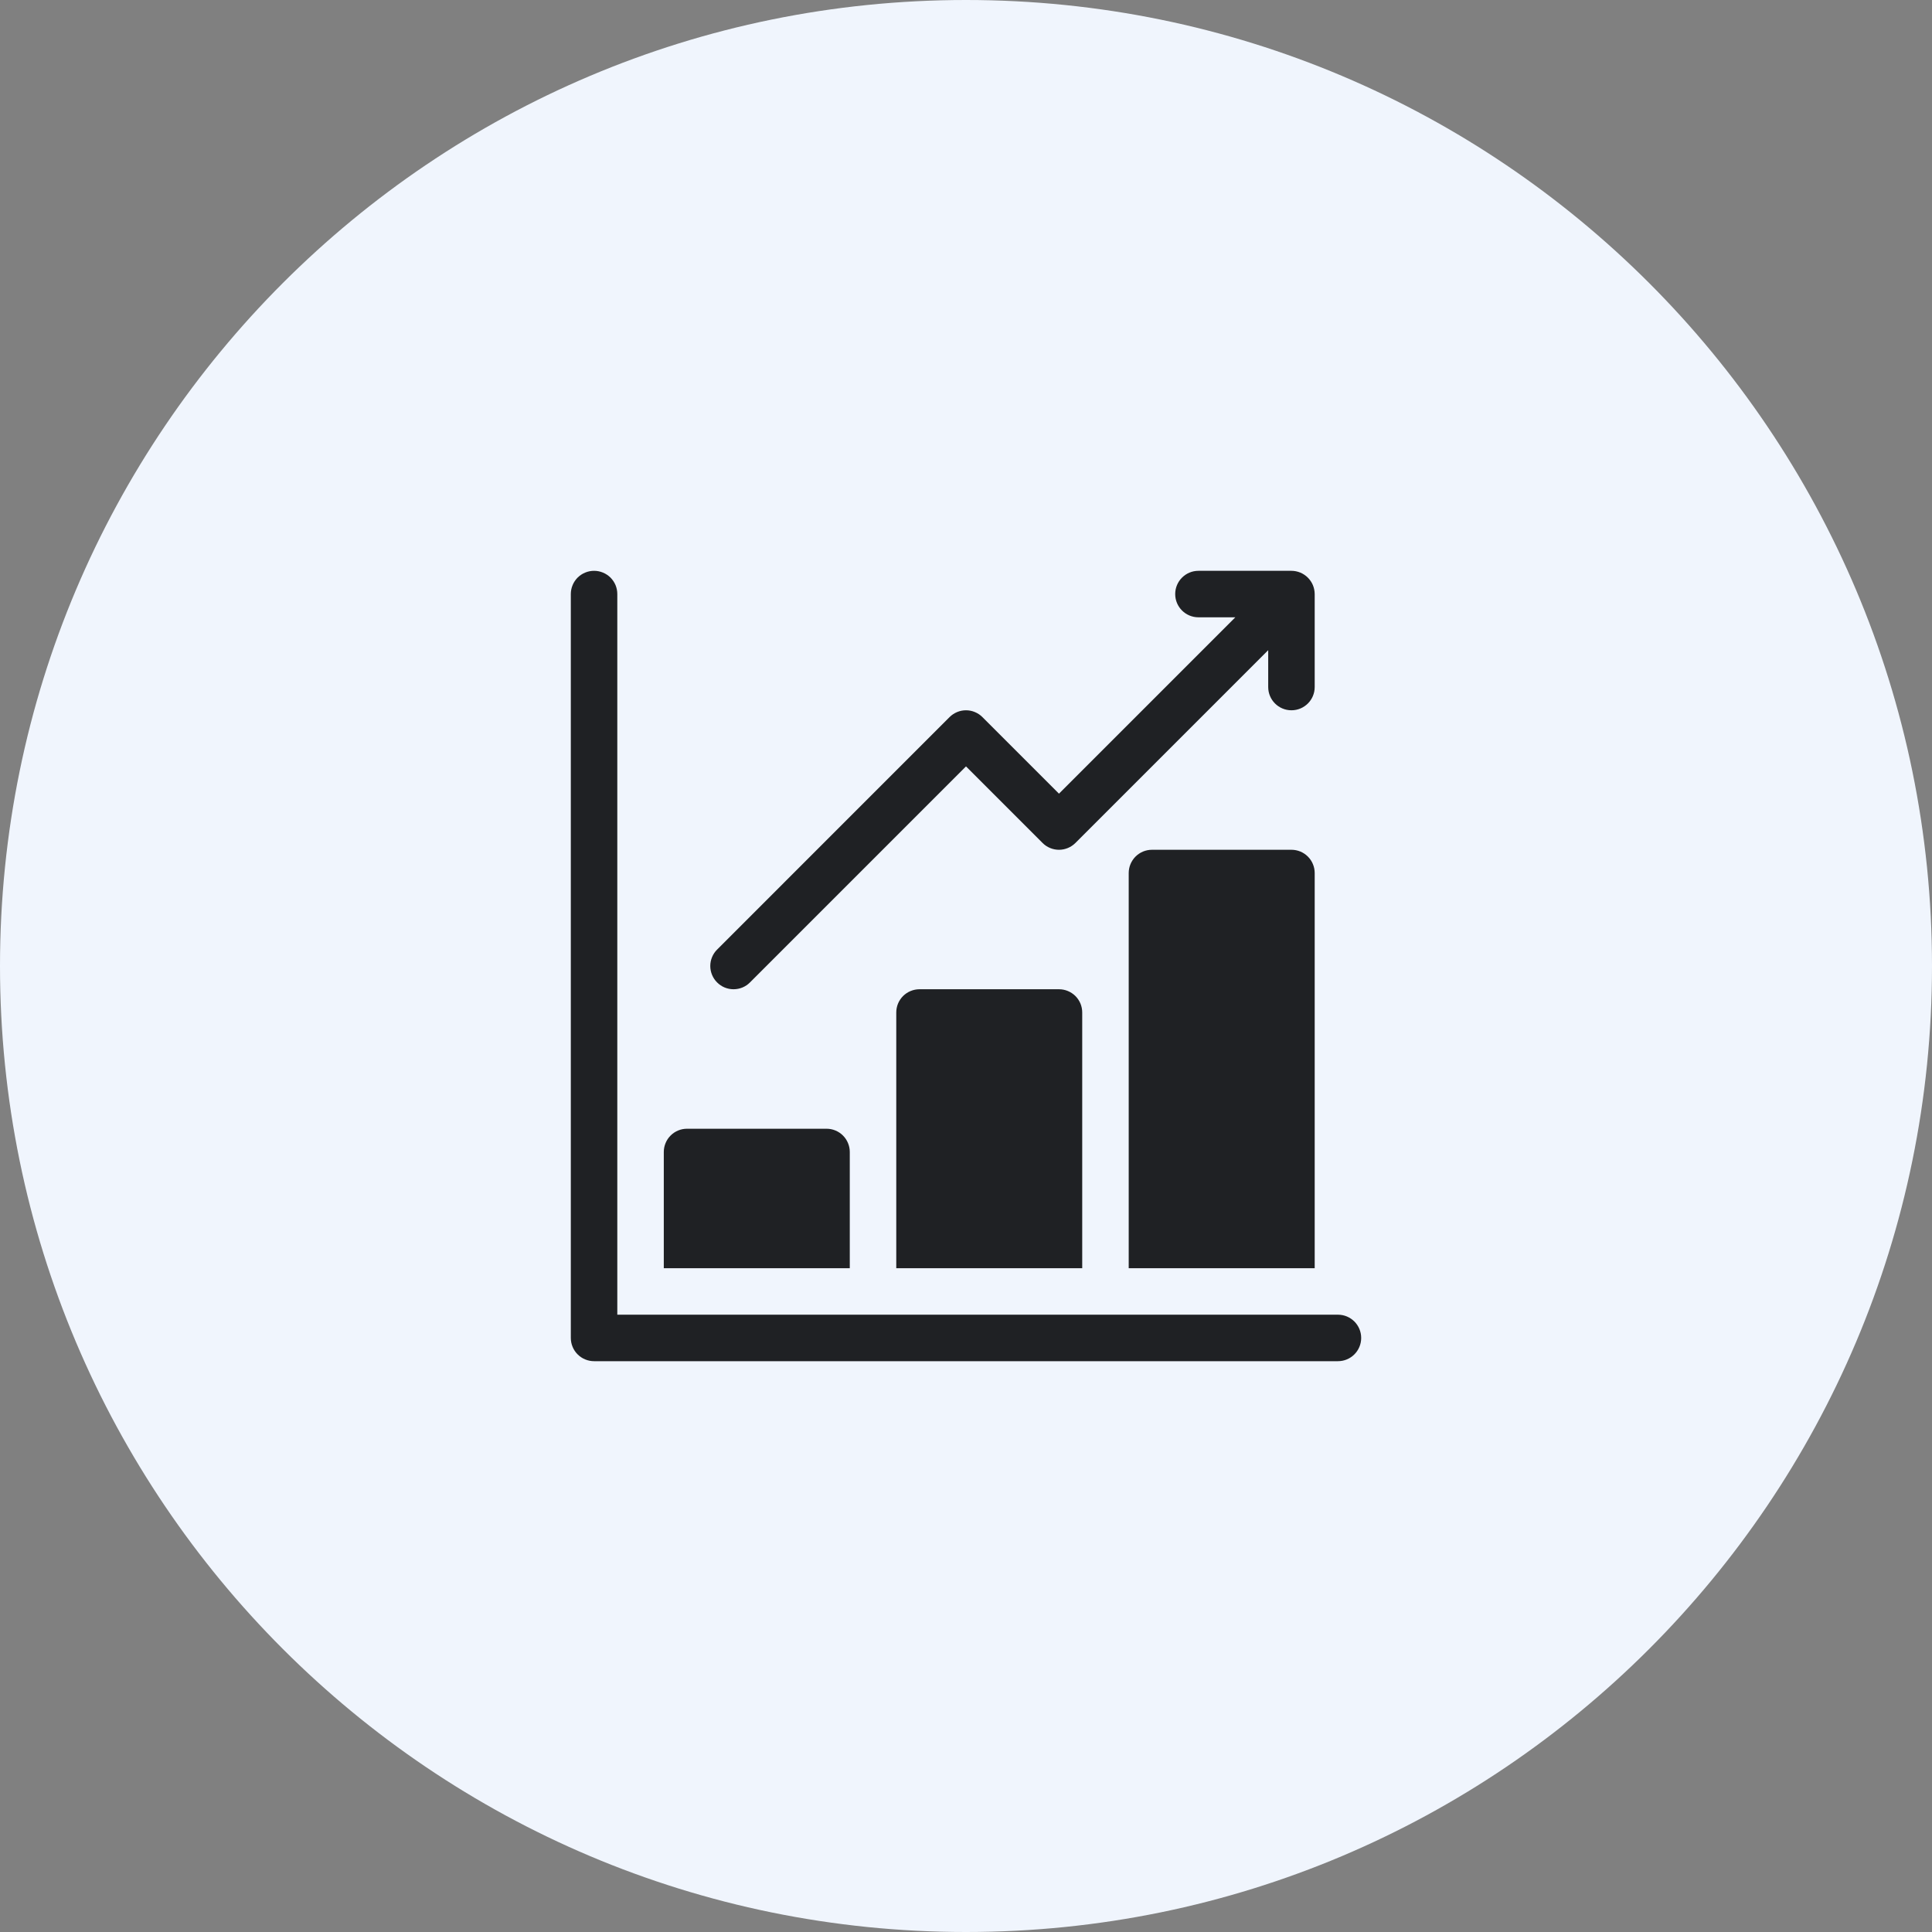 <svg width="64" height="64" viewBox="0 0 64 64" fill="none" xmlns="http://www.w3.org/2000/svg">
<rect x="0" y="0" width="64" height="64" fill="#808080" stroke="none"/>
<g clip-path="url(#clip0_4172_17)">
<path d="M32 64C49.673 64 64 49.673 64 32C64 14.327 49.673 0 32 0C14.327 0 0 14.327 0 32C0 49.673 14.327 64 32 64Z" fill="#F0F5FD"/>
<path d="M24.299 32.77C24.401 32.77 24.501 32.75 24.594 32.712C24.688 32.673 24.773 32.616 24.844 32.544L32 25.388L34.536 27.924C34.607 27.996 34.692 28.052 34.785 28.091C34.879 28.13 34.979 28.15 35.08 28.15C35.181 28.15 35.281 28.13 35.375 28.091C35.468 28.052 35.553 27.996 35.625 27.924L42.011 21.538V22.759C42.011 23.185 42.355 23.529 42.781 23.529C43.206 23.529 43.551 23.185 43.551 22.759V19.679C43.55 19.578 43.53 19.478 43.492 19.385C43.413 19.196 43.263 19.047 43.075 18.968C42.981 18.93 42.882 18.909 42.781 18.909H39.7C39.275 18.909 38.93 19.254 38.93 19.679C38.93 20.105 39.275 20.449 39.7 20.449H40.922L35.08 26.291L32.544 23.755C32.473 23.683 32.388 23.627 32.294 23.588C32.201 23.549 32.101 23.529 32 23.529C31.899 23.529 31.799 23.549 31.705 23.588C31.612 23.627 31.527 23.683 31.455 23.755L23.755 31.456C23.683 31.527 23.627 31.612 23.588 31.705C23.549 31.799 23.529 31.899 23.529 32C23.529 32.101 23.549 32.201 23.588 32.295C23.627 32.388 23.683 32.473 23.755 32.544C23.826 32.616 23.911 32.673 24.005 32.712C24.098 32.75 24.198 32.77 24.299 32.77ZM44.321 43.551H20.449V19.679C20.449 19.578 20.429 19.478 20.391 19.384C20.352 19.291 20.295 19.206 20.224 19.134C20.152 19.063 20.067 19.006 19.974 18.968C19.88 18.929 19.78 18.909 19.679 18.909C19.578 18.909 19.478 18.929 19.384 18.968C19.291 19.006 19.206 19.063 19.134 19.134C19.063 19.206 19.006 19.291 18.968 19.384C18.929 19.478 18.909 19.578 18.909 19.679V44.321C18.909 44.422 18.929 44.522 18.968 44.616C19.006 44.709 19.063 44.794 19.134 44.865C19.206 44.937 19.291 44.994 19.384 45.032C19.478 45.071 19.578 45.091 19.679 45.091H44.321C44.747 45.091 45.091 44.746 45.091 44.321C45.091 43.895 44.746 43.551 44.321 43.551ZM42.781 28.15H38.16C38.059 28.15 37.959 28.17 37.866 28.208C37.772 28.247 37.687 28.304 37.616 28.375C37.544 28.447 37.488 28.532 37.449 28.625C37.41 28.718 37.39 28.819 37.39 28.92V42.011H43.551V28.92C43.551 28.819 43.531 28.718 43.492 28.625C43.454 28.532 43.397 28.447 43.325 28.375C43.254 28.304 43.169 28.247 43.075 28.208C42.982 28.17 42.882 28.15 42.781 28.15ZM30.46 32.77C30.359 32.77 30.259 32.79 30.165 32.829C30.072 32.867 29.987 32.924 29.915 32.995C29.844 33.067 29.787 33.152 29.748 33.245C29.71 33.339 29.69 33.439 29.69 33.54V42.011H35.85V33.54C35.85 33.439 35.83 33.339 35.792 33.245C35.753 33.152 35.696 33.067 35.625 32.995C35.553 32.924 35.468 32.867 35.375 32.829C35.282 32.79 35.181 32.77 35.08 32.77H30.46ZM28.15 38.16C28.15 38.059 28.13 37.959 28.091 37.866C28.052 37.772 27.996 37.687 27.924 37.616C27.853 37.544 27.768 37.488 27.674 37.449C27.581 37.41 27.481 37.391 27.38 37.391H22.759C22.658 37.391 22.558 37.41 22.465 37.449C22.371 37.488 22.286 37.544 22.215 37.616C22.143 37.687 22.086 37.772 22.048 37.866C22.009 37.959 21.989 38.059 21.989 38.16V42.011H28.15V38.16Z" fill="#1F2124"/>
</g>
<defs>
<clipPath id="clip0_4172_17">
<rect width="64" height="64" fill="white"/>
</clipPath>
</defs>
</svg>
